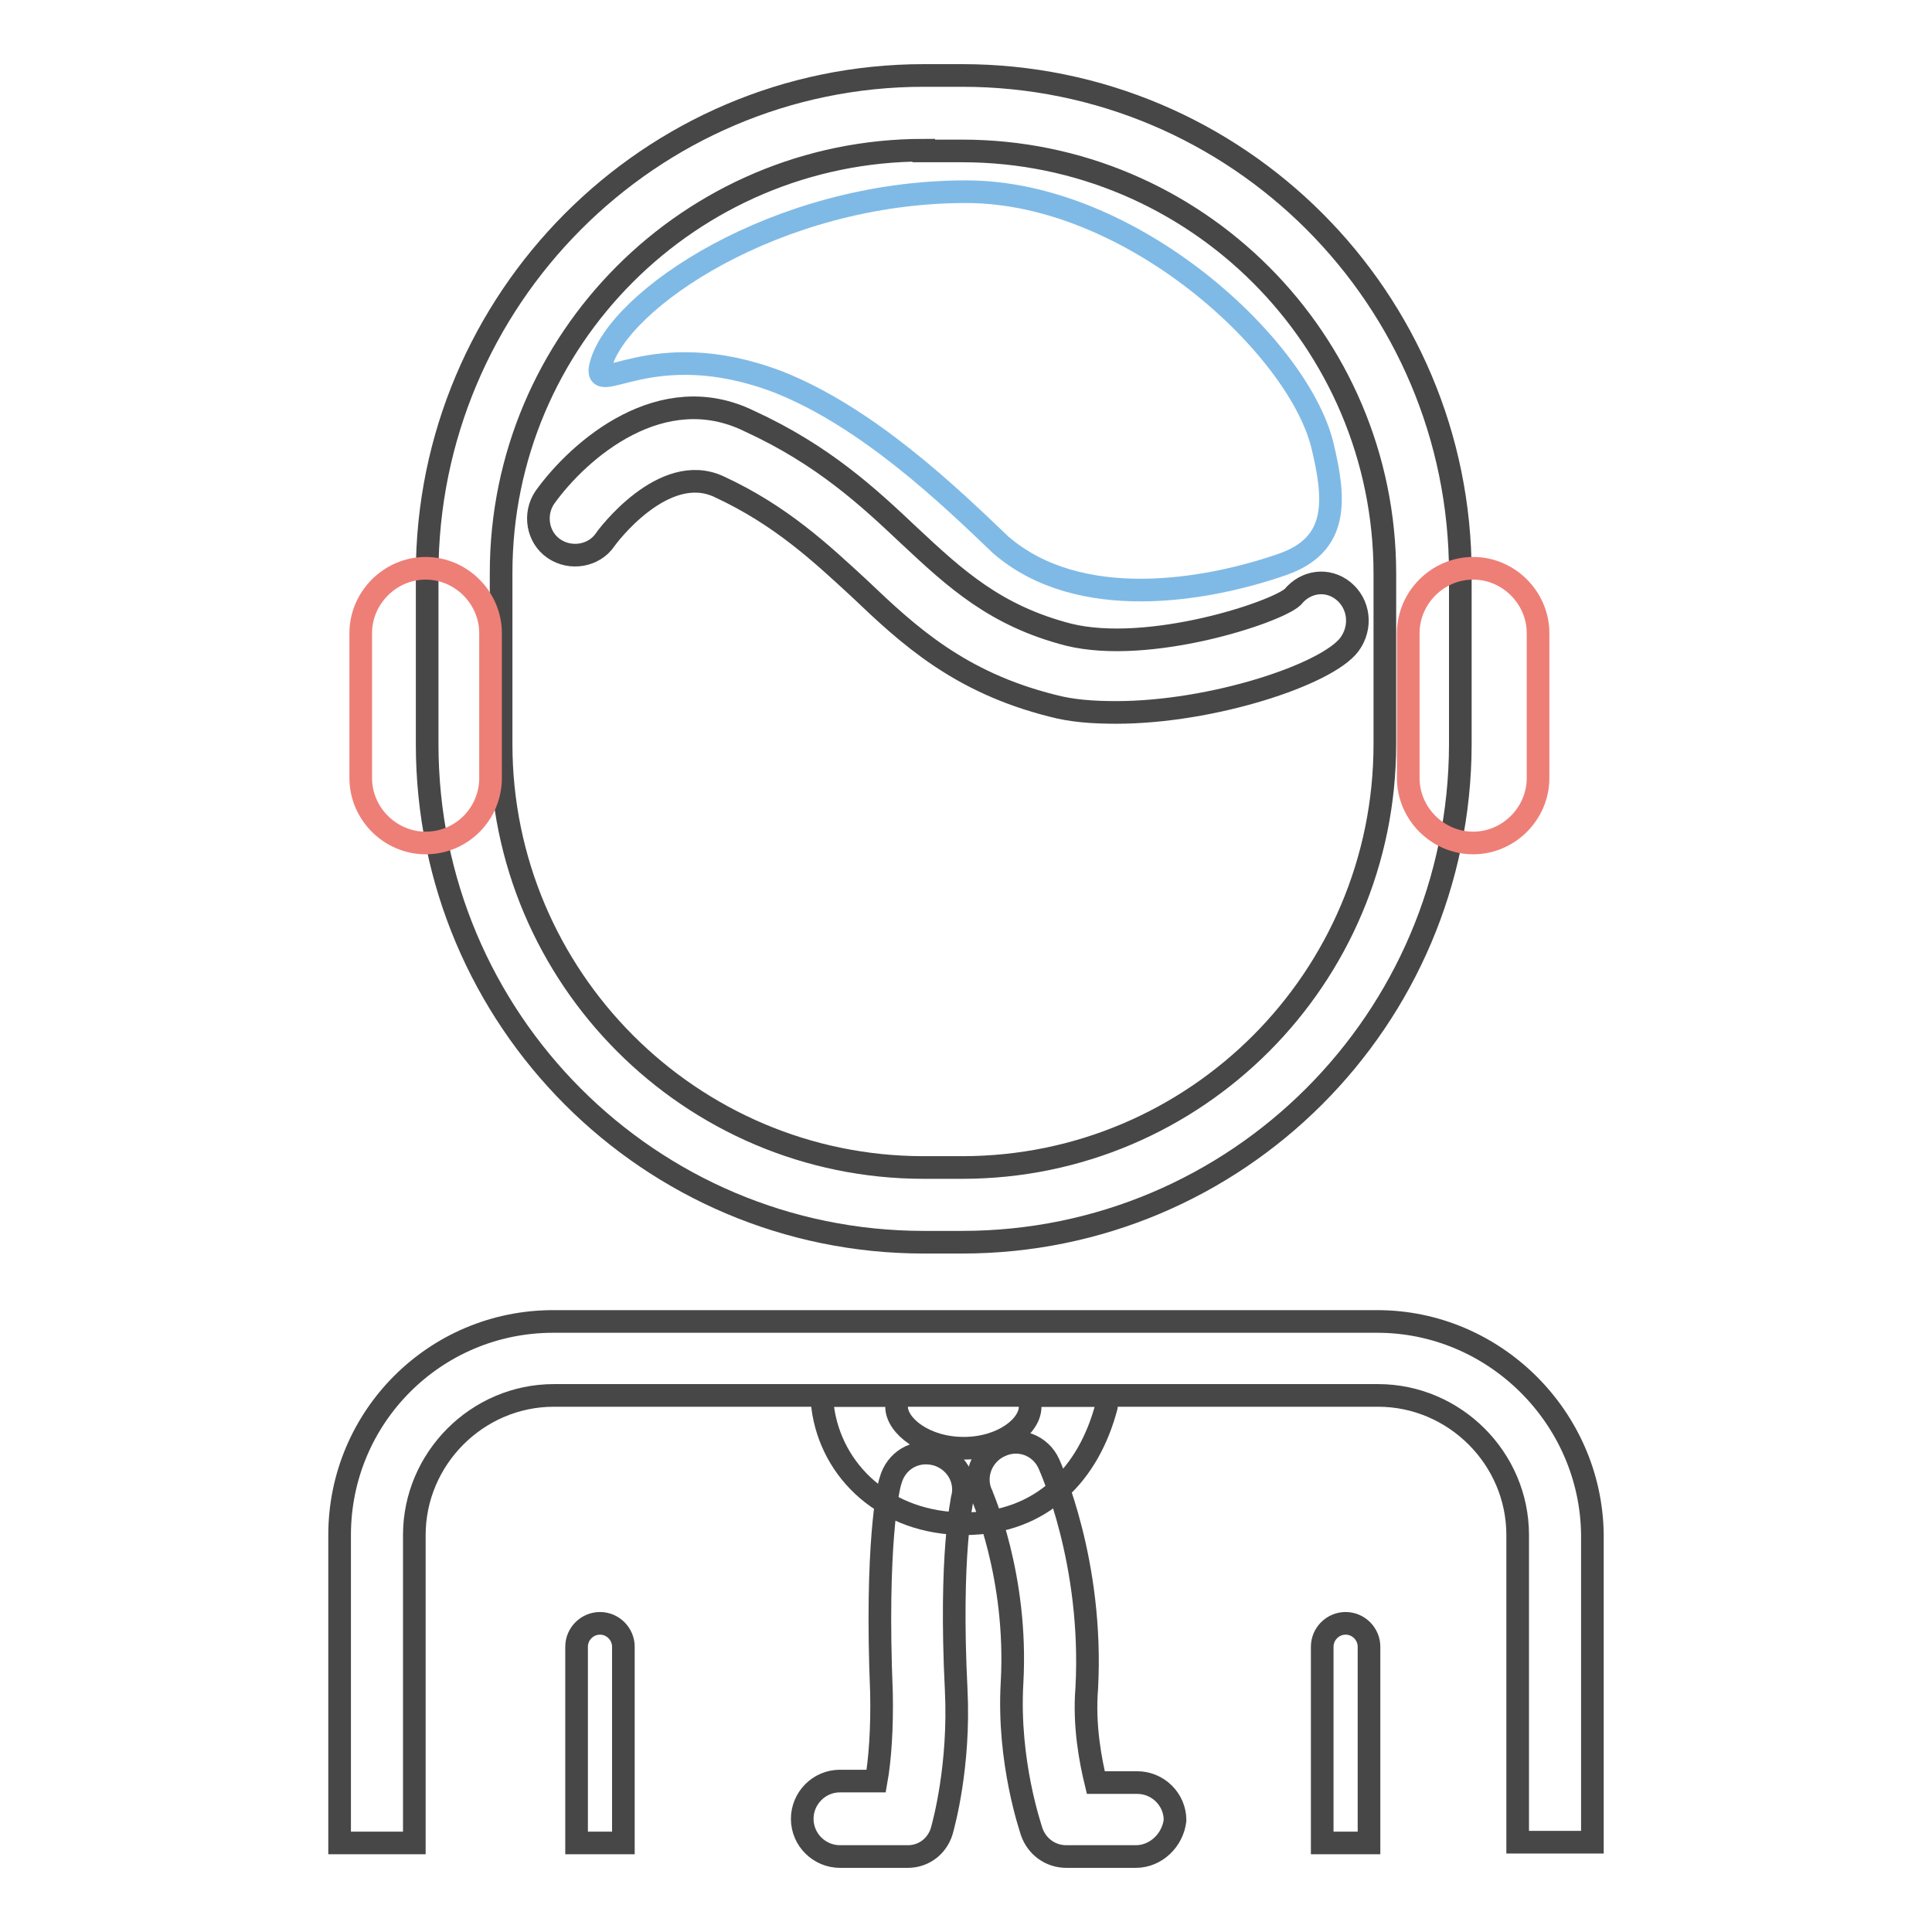 <?xml version="1.0" encoding="utf-8"?>
<!-- Svg Vector Icons : http://www.onlinewebfonts.com/icon -->
<!DOCTYPE svg PUBLIC "-//W3C//DTD SVG 1.1//EN" "http://www.w3.org/Graphics/SVG/1.1/DTD/svg11.dtd">
<svg version="1.1" xmlns="http://www.w3.org/2000/svg" xmlns:xlink="http://www.w3.org/1999/xlink" x="0px" y="0px" viewBox="0 0 256 256" enable-background="new 0 0 256 256" xml:space="preserve">
<g> <path stroke-width="3" fill-opacity="0" stroke="#484747"  d="M127.5,164.6h-5.1c-36.3,0-65.8-29.5-65.8-66V76c0-36.3,29.5-66,65.8-66h5.1c36.5,0,66,29.6,66,66v22.7 C193.4,135.1,163.9,164.6,127.5,164.6L127.5,164.6z M122.4,19.9c-30.9,0-56,25.1-56,56v22.7c0,30.9,25.1,56.1,56,56.1h5.1 c30.9,0,56-25.1,56-56.1V76c0-30.9-25.1-56-56-56H122.4z"/> <path stroke-width="3" fill-opacity="0" stroke="#484747"  d="M147.9,94.4c-3.1,0-5.9-0.2-8.5-0.9c-12.3-3.1-19-9.3-25.5-15.5c-5.1-4.7-10.4-9.7-18.6-13.5 c-7.4-3.5-15,6.8-15.1,7c-1.5,2.2-4.6,2.7-6.8,1.2c-2.2-1.5-2.7-4.6-1.2-6.8c4.6-6.4,15.5-15.8,27.1-10.1 c9.8,4.5,15.8,10.1,21.2,15.2c6.1,5.7,11.4,10.6,21.1,13.1c10.6,2.6,27.4-2.9,29.7-5c1.7-2.1,4.6-2.5,6.7-0.8 c2.1,1.7,2.5,4.8,0.8,7.1C175.8,89.4,160.6,94.4,147.9,94.4L147.9,94.4z"/> <path stroke-width="3" fill-opacity="0" stroke="#7fbae6"  d="M79.6,48.4c2.2-8.6,23.2-23,48.4-23c21.9,0,43.9,20.4,47.2,33.5c1.8,7.4,2.2,13.3-5.3,15.9 c-10.1,3.5-26.9,6.4-37.3-2.6c-6.8-6.5-17.6-16.9-29.5-21.6C86.3,44.2,78.4,53,79.6,48.4z"/> <path stroke-width="3" fill-opacity="0" stroke="#484747"  d="M82.5,244.2h-6.1v-26c0-1.7,1.4-3.1,3.1-3.1s3.1,1.4,3.1,3.1V244.2z M181.3,244.2h-6.1v-26 c0-1.7,1.4-3.1,3.1-3.1s3.1,1.4,3.1,3.1V244.2z"/> <path stroke-width="3" fill-opacity="0" stroke="#484747"  d="M182.5,175.1H73.3c-15.7,0-28.3,12.7-28.3,28.3v40.8h9.9v-40.8c0-10.1,8.3-18.5,18.5-18.5h109.2 c10.1,0,18.5,8.3,18.5,18.5v40.7h9.9v-40.8C210.8,187.8,198,175.1,182.5,175.1z"/> <path stroke-width="3" fill-opacity="0" stroke="#484747"  d="M136,184.9c0.2,0.5,0.5,1.1,0.5,1.5c0,2.6-3.7,5.5-8.8,5.5c-5.2,0-8.9-3-8.9-5.5c0-0.5,0.2-1.1,0.5-1.5 h-10.1c-0.1,0.5-0.2,1.1-0.2,1.5c1.1,8.6,8.4,15.5,18.8,15.5s16.5-6.8,18.8-15.5c0.1-0.5-0.1-1.1-0.2-1.5H136z"/> <path stroke-width="3" fill-opacity="0" stroke="#484747"  d="M150.5,246h-9.2c-2.1,0-3.9-1.3-4.6-3.3c-0.1-0.4-3.2-9.2-2.6-19.7c0.8-14.2-4-24.8-4-24.9 c-1.2-2.5,0-5.4,2.4-6.5c2.5-1.2,5.4-0.1,6.5,2.4c0.2,0.5,5.9,13,5,29.7c-0.4,5,0.5,9.6,1.2,12.5h5.5c2.7,0,5,2.2,5,5 C155.4,243.8,153.2,246,150.5,246L150.5,246z M120.3,246h-9c-2.7,0-5-2.2-5-5c0-2.7,2.2-5,5-5h4.8c0.5-2.8,0.8-7,0.7-11.7 c-0.8-19.6,0.9-27.3,1.2-28.1c0.7-2.6,3.2-4.2,6-3.5c2.6,0.7,4.2,3.3,3.5,5.9c0,0.2-1.7,7.3-0.8,25.3c0.5,10.1-1.7,17.9-1.8,18.3 C124.4,244.5,122.5,246,120.3,246L120.3,246z"/> <path stroke-width="3" fill-opacity="0" stroke="#ee7f77"  d="M56.4,111.7c-4.7,0-8.6-3.9-8.6-8.6V83.9c0-4.7,3.9-8.6,8.6-8.6c4.7,0,8.6,3.9,8.6,8.6v19.2 C65,107.8,61.2,111.7,56.4,111.7z M195.2,111.7c-4.7,0-8.6-3.9-8.6-8.6V83.9c0-4.7,3.9-8.6,8.6-8.6c4.7,0,8.6,3.9,8.6,8.6v19.2 C203.8,107.8,199.9,111.7,195.2,111.7z"/></g>
</svg>